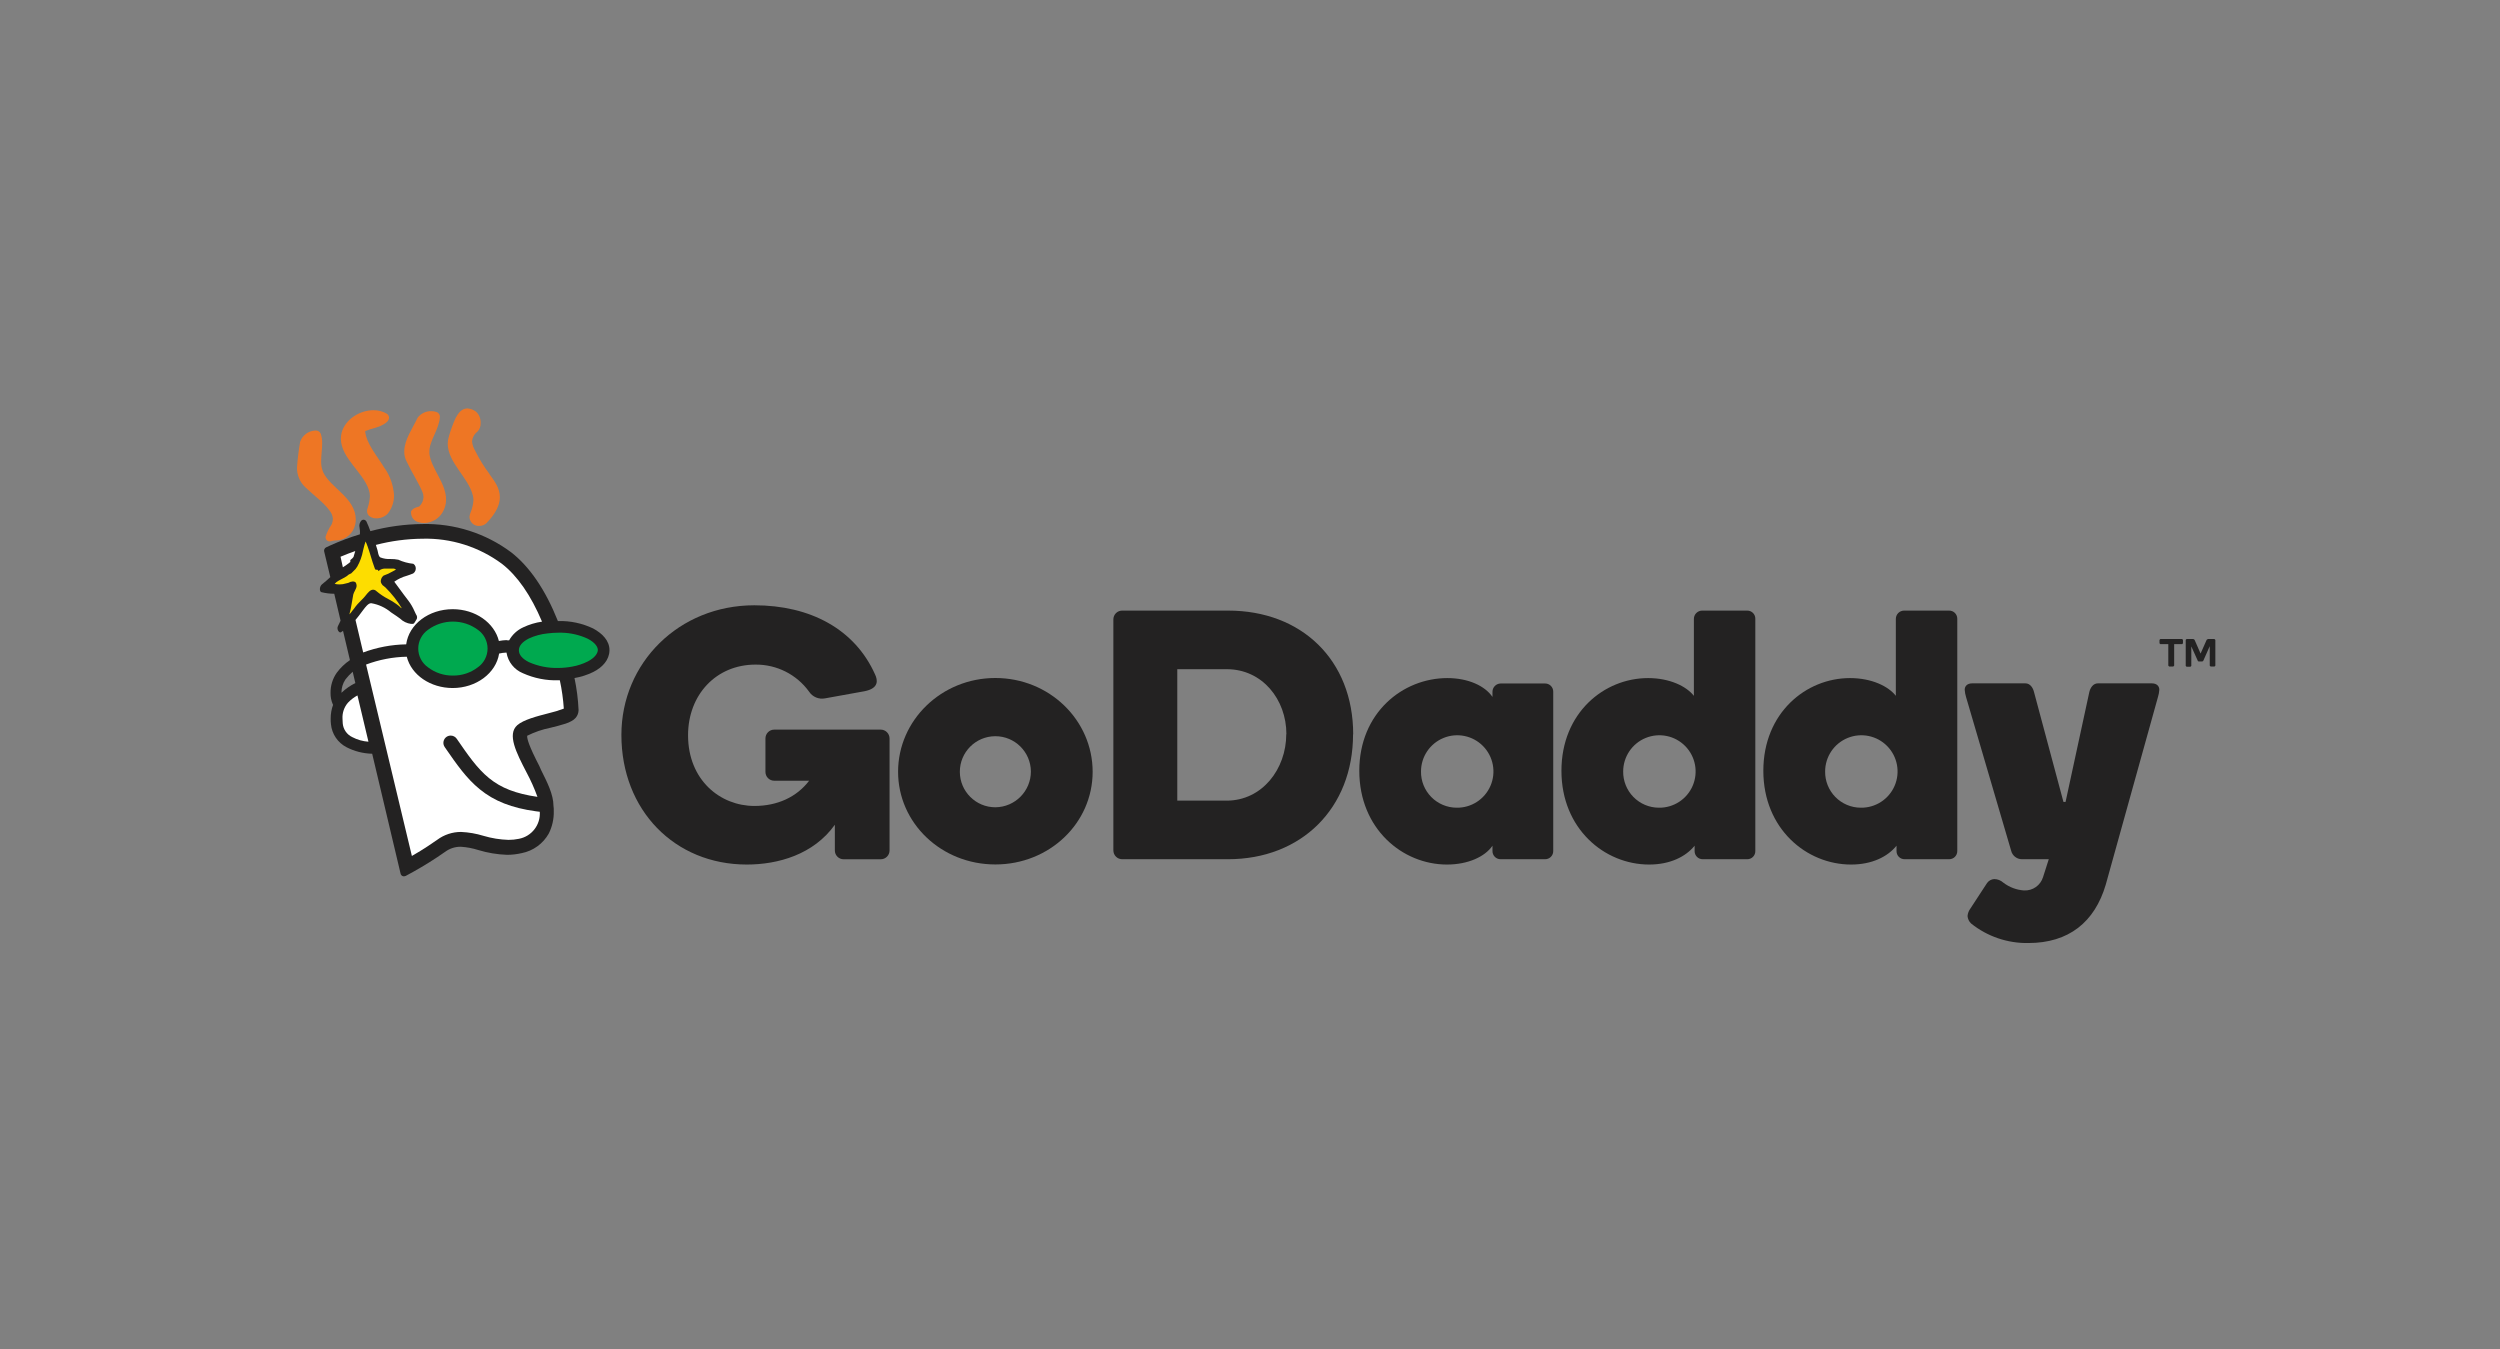 <?xml version="1.0" encoding="UTF-8"?>
<svg width="202px" height="109px" viewBox="0 0 202 109" version="1.1" xmlns="http://www.w3.org/2000/svg" xmlns:xlink="http://www.w3.org/1999/xlink">
    <rect x="0" y="0" width="202" height="109" fill="#808080" stroke="none"/>
    <!-- Generator: Sketch 64 (93537) - https://sketch.com -->
    <title>post</title>
    <desc>Created with Sketch.</desc>
    <g id="post" stroke="none" stroke-width="1" fill="none" fill-rule="evenodd">
        <g id="logoparade-godaddy" transform="translate(24, 33)" fill-rule="nonzero">
            <path d="M59.296,29.335 C59.284,27.753 57.993,26.478 56.411,26.486 C54.828,26.495 53.551,27.782 53.555,29.365 C53.559,30.947 54.843,32.228 56.425,32.228 C58.017,32.216 59.3,30.92 59.296,29.328 M64.286,29.357 C64.286,33.517 60.785,36.848 56.425,36.848 C52.065,36.848 48.565,33.514 48.565,29.357 C48.565,25.201 52.065,21.782 56.425,21.782 C60.785,21.782 64.286,25.19 64.286,29.365" id="_Compound_Path_" fill="#232222"></path>
            <path d="M79.941,26.323 C79.941,23.512 77.992,21.071 75.125,21.071 L71.124,21.071 L71.124,31.691 L75.114,31.691 C77.985,31.691 79.93,29.135 79.93,26.323 M85.327,26.323 C85.327,32.321 81.137,36.425 75.225,36.425 L66.679,36.425 C66.488,36.427 66.304,36.352 66.169,36.217 C66.034,36.082 65.959,35.898 65.96,35.707 L65.96,17.04 C65.962,16.851 66.038,16.671 66.173,16.538 C66.308,16.406 66.49,16.333 66.679,16.336 L75.236,16.336 C81.163,16.336 85.338,20.326 85.338,26.338" id="_Compound_Path_2" fill="#232222"></path>
            <path d="M93.688,32.262 C94.876,32.284 95.96,31.586 96.431,30.494 C96.902,29.403 96.665,28.135 95.833,27.286 C95,26.438 93.737,26.177 92.637,26.627 C91.536,27.076 90.817,28.146 90.817,29.335 C90.807,30.105 91.105,30.846 91.644,31.396 C92.183,31.945 92.918,32.257 93.688,32.262 M92.947,21.789 C94.64,21.789 95.988,22.423 96.592,23.312 L96.592,22.882 C96.6,22.525 96.887,22.236 97.244,22.226 L100.83,22.226 C101.007,22.221 101.178,22.288 101.304,22.412 C101.431,22.536 101.502,22.705 101.501,22.882 L101.501,35.766 C101.503,35.942 101.433,36.112 101.308,36.236 C101.183,36.36 101.014,36.428 100.837,36.425 L97.252,36.425 C97.076,36.427 96.907,36.359 96.783,36.234 C96.659,36.11 96.59,35.941 96.592,35.766 L96.592,35.333 C95.988,36.222 94.614,36.855 92.917,36.855 C89.306,36.855 85.831,33.958 85.831,29.28 C85.831,24.601 89.332,21.789 92.947,21.789" id="_Compound_Path_3" fill="#232222"></path>
            <path d="M110.021,32.262 C111.209,32.286 112.295,31.588 112.766,30.497 C113.238,29.405 113.002,28.137 112.17,27.288 C111.338,26.438 110.075,26.177 108.974,26.626 C107.873,27.075 107.154,28.146 107.153,29.335 C107.144,30.104 107.441,30.845 107.979,31.394 C108.517,31.944 109.252,32.256 110.021,32.262 M109.161,21.789 C110.91,21.789 112.258,22.449 112.866,23.223 L112.866,16.999 C112.87,16.636 113.162,16.342 113.525,16.336 L117.17,16.336 C117.347,16.333 117.517,16.402 117.641,16.527 C117.766,16.653 117.834,16.823 117.83,16.999 L117.83,35.766 C117.833,35.942 117.764,36.111 117.64,36.236 C117.515,36.36 117.346,36.428 117.17,36.425 L113.584,36.425 C113.409,36.428 113.239,36.36 113.115,36.236 C112.99,36.111 112.922,35.942 112.925,35.766 L112.925,35.333 C112.206,36.222 110.943,36.855 109.25,36.855 C105.635,36.855 102.164,33.958 102.164,29.28 C102.164,24.601 105.605,21.789 109.165,21.789" id="_Compound_Path_4" fill="#232222"></path>
            <path d="M126.342,32.262 C127.531,32.284 128.615,31.586 129.085,30.494 C129.556,29.403 129.319,28.135 128.487,27.286 C127.654,26.438 126.392,26.177 125.291,26.627 C124.191,27.076 123.472,28.146 123.471,29.335 C123.46,30.105 123.758,30.847 124.297,31.397 C124.836,31.946 125.572,32.258 126.342,32.262 M125.479,21.789 C127.231,21.789 128.58,22.449 129.184,23.223 L129.184,16.999 C129.188,16.636 129.48,16.342 129.843,16.336 L133.484,16.336 C133.661,16.333 133.832,16.402 133.957,16.527 C134.082,16.652 134.15,16.823 134.148,16.999 L134.148,35.766 C134.149,35.942 134.08,36.112 133.955,36.236 C133.83,36.36 133.66,36.428 133.484,36.425 L129.898,36.425 C129.723,36.428 129.553,36.36 129.429,36.236 C129.305,36.111 129.236,35.942 129.239,35.766 L129.239,35.333 C128.52,36.222 127.261,36.855 125.568,36.855 C121.953,36.855 118.478,33.958 118.478,29.28 C118.478,24.601 121.923,21.789 125.479,21.789" id="_Compound_Path_5" fill="#232222"></path>
            <path d="M146.142,38.489 C145.25,41.504 143.157,43.197 139.886,43.197 C138.209,43.225 136.575,42.667 135.266,41.619 C135.097,41.461 134.994,41.246 134.977,41.015 C134.996,40.796 135.075,40.587 135.207,40.411 L136.555,38.348 C136.689,38.16 136.9,38.043 137.129,38.029 C137.404,38.031 137.667,38.134 137.87,38.318 C138.351,38.687 138.929,38.906 139.534,38.948 C140.24,38.988 140.881,38.537 141.082,37.859 L141.541,36.425 L139.36,36.425 C138.95,36.418 138.596,36.135 138.5,35.736 L134.862,23.338 C134.8,23.142 134.762,22.939 134.748,22.734 C134.748,22.445 134.948,22.215 135.351,22.215 L139.656,22.215 C140.026,22.215 140.26,22.56 140.345,22.904 L142.727,31.795 L142.897,31.795 L144.82,22.904 C144.905,22.56 145.135,22.215 145.509,22.215 L149.869,22.215 C150.273,22.215 150.473,22.445 150.473,22.734 C150.459,22.939 150.42,23.142 150.358,23.338 L146.142,38.489 Z" id="_Path_" fill="#232222"></path>
            <path d="M43.456,33.64 C41.734,36.051 38.863,36.855 36.34,36.855 C30.513,36.855 26.209,32.465 26.209,26.383 C26.209,20.556 30.858,15.907 36.951,15.907 C41.46,15.907 45.071,17.829 46.709,21.504 C46.909,21.934 47.053,22.615 45.849,22.852 L42.664,23.427 C42.162,23.527 41.649,23.311 41.371,22.882 C40.368,21.496 38.755,20.683 37.044,20.7 C33.862,20.7 31.595,23.138 31.595,26.409 C31.595,30.024 34.188,32.121 36.959,32.121 C38.811,32.121 40.374,31.402 41.378,30.083 L38.567,30.083 C38.375,30.085 38.191,30.01 38.056,29.875 C37.921,29.74 37.846,29.556 37.848,29.365 L37.848,26.672 C37.846,26.48 37.921,26.297 38.056,26.161 C38.191,26.026 38.375,25.951 38.567,25.953 L47.157,25.953 C47.348,25.952 47.531,26.027 47.666,26.162 C47.801,26.297 47.877,26.481 47.876,26.672 L47.876,35.71 C47.878,35.902 47.803,36.086 47.667,36.221 C47.532,36.356 47.348,36.431 47.157,36.429 L44.171,36.429 C43.98,36.431 43.797,36.356 43.662,36.221 C43.528,36.085 43.453,35.901 43.456,35.71 L43.456,33.64 Z" id="_Path_2" fill="#232222"></path>
            <path d="M10.695,3.682 C10.691,3.623 10.691,3.564 10.695,3.504 C10.676,2.619 11.513,1.652 11.543,0.667 L11.543,0.667 L11.543,0.641 C11.532,0.488 11.434,0.355 11.291,0.3 C11.152,0.244 11.003,0.217 10.854,0.222 C10.419,0.209 10.004,0.408 9.743,0.756 C9.331,1.623 8.672,2.53 8.665,3.471 C8.655,3.78 8.733,4.086 8.891,4.353 C9.261,5.153 9.746,5.871 10.124,6.731 C10.185,6.865 10.218,7.01 10.22,7.157 C10.211,7.435 10.097,7.699 9.902,7.898 C9.839,7.983 9.424,7.964 9.213,8.309 L9.213,8.331 L9.213,8.357 L9.213,8.483 C9.238,8.818 9.473,9.101 9.798,9.187 C9.959,9.241 10.128,9.266 10.298,9.261 C10.894,9.239 11.439,8.921 11.75,8.413 C11.942,8.096 12.043,7.734 12.043,7.364 C12.043,6.031 10.835,4.86 10.695,3.66" id="_Path_3" fill="#EE7624"></path>
            <path d="M15.558,5.308 C15.113,4.721 14.725,4.092 14.399,3.43 C14.259,3.206 14.172,2.952 14.143,2.689 C14.16,2.37 14.317,2.074 14.573,1.882 C14.758,1.692 14.854,1.432 14.836,1.167 C14.849,0.827 14.714,0.499 14.466,0.267 C14.265,0.11 14.023,0.017 13.769,0 C13.314,0 13.028,0.37 12.814,0.774 C12.596,1.254 12.415,1.749 12.273,2.256 C12.211,2.454 12.178,2.66 12.176,2.867 C12.202,4.393 13.836,5.579 14.195,6.994 C14.234,7.129 14.254,7.268 14.255,7.409 C14.231,7.775 14.145,8.135 13.999,8.472 C13.959,8.572 13.938,8.679 13.936,8.787 C13.944,8.987 14.034,9.175 14.183,9.308 C14.332,9.441 14.529,9.509 14.729,9.494 L14.729,9.494 C14.951,9.497 15.164,9.41 15.321,9.254 C16.092,8.457 16.388,7.772 16.388,7.183 C16.388,6.42 15.933,5.842 15.562,5.331" id="_Path_4" fill="#EE7624"></path>
            <path d="M2.126,5.186 C1.997,4.894 1.936,4.576 1.949,4.256 C1.949,3.797 2.03,3.301 2.03,2.826 C2.039,2.563 2.001,2.299 1.919,2.049 C1.845,1.876 1.669,1.77 1.482,1.786 C0.925,1.808 0.438,2.168 0.252,2.693 C0.133,3.374 0.049,4.06 6.67868538e-17,4.749 C-0.022,5.354 0.217,5.94 0.656,6.357 C1.397,7.064 2.174,7.62 2.615,8.239 C2.777,8.427 2.876,8.662 2.897,8.909 C2.893,9.074 2.856,9.236 2.789,9.387 C2.58,9.689 2.416,10.022 2.304,10.372 L2.304,10.424 C2.308,10.587 2.431,10.723 2.593,10.743 L2.623,10.743 C2.789,10.743 2.912,10.672 3.052,10.672 L3.156,10.672 C3.912,10.647 4.553,10.106 4.705,9.365 C4.734,9.227 4.748,9.087 4.745,8.946 C4.716,7.238 2.738,6.435 2.126,5.186" id="_Path_5" fill="#EE7624"></path>
            <path d="M7.09,4.856 C6.46,3.812 5.608,2.871 5.505,1.848 L5.542,1.819 C5.818,1.71 6.102,1.62 6.39,1.548 C6.608,1.485 6.817,1.395 7.012,1.278 C7.209,1.148 7.42,1.019 7.435,0.748 C7.431,0.62 7.364,0.501 7.257,0.43 C6.93,0.239 6.557,0.141 6.179,0.144 C5.068,0.144 3.89,0.885 3.604,1.96 C3.564,2.122 3.543,2.289 3.541,2.456 C3.571,4.042 5.349,5.157 5.801,6.583 L5.801,6.583 C5.857,6.746 5.887,6.917 5.89,7.09 C5.871,7.426 5.805,7.758 5.694,8.076 C5.668,8.148 5.656,8.225 5.657,8.302 C5.655,8.492 5.759,8.668 5.927,8.757 C6.073,8.844 6.239,8.887 6.409,8.883 C6.75,8.887 7.078,8.754 7.32,8.513 C7.658,8.093 7.841,7.57 7.839,7.031 C7.792,6.251 7.536,5.499 7.098,4.853" id="_Path_6" fill="#EE7624"></path>
            <line x1="19.333" y1="32.502" x2="19.263" y2="32.499" id="_Path_7" fill="#232222"></line>
            <path d="M3.59,22.967 C3.588,22.586 3.7,22.213 3.912,21.897 C4.087,21.672 4.283,21.465 4.497,21.278 L4.712,22.193 C4.304,22.393 3.929,22.654 3.601,22.967 M23.927,17.781 C23.05,17.362 22.086,17.157 21.115,17.181 L21.078,17.181 C20.078,14.673 18.811,12.802 17.3,11.624 C15.236,10.086 12.716,9.282 10.143,9.342 C8.719,9.354 7.302,9.547 5.927,9.917 C5.823,9.646 5.727,9.376 5.605,9.131 C5.568,9.064 5.503,9.015 5.427,9 C5.352,8.984 5.273,9.002 5.212,9.05 C5.06,9.202 5,9.423 5.053,9.631 C5.085,9.81 5.095,9.991 5.082,10.172 C4.287,10.412 3.507,10.703 2.749,11.043 L2.356,11.224 C2.229,11.284 2.16,11.425 2.193,11.561 L2.689,13.632 C2.471,13.829 2.26,14.029 2.03,14.203 C1.8,14.377 1.797,14.795 1.967,14.847 C2.308,14.931 2.657,14.975 3.008,14.977 L3.515,17.137 L3.497,17.196 C3.438,17.337 3.349,17.485 3.301,17.6 C3.182,17.863 3.412,18.17 3.549,18.089 C3.608,18.055 3.66,18.007 3.716,17.97 L4.275,20.337 C3.867,20.613 3.509,20.957 3.215,21.352 C2.877,21.829 2.7,22.401 2.708,22.986 C2.702,23.303 2.764,23.617 2.889,23.908 L2.915,23.945 C2.784,24.301 2.717,24.677 2.719,25.057 C2.719,25.205 2.719,25.36 2.741,25.52 C2.818,26.309 3.29,27.006 3.993,27.372 C4.636,27.705 5.347,27.886 6.072,27.902 L8.361,37.566 C8.376,37.661 8.435,37.742 8.52,37.785 L8.639,37.811 L8.783,37.774 L9.387,37.444 C10.279,36.948 11.145,36.405 11.98,35.818 C12.345,35.551 12.787,35.41 13.24,35.418 C13.71,35.448 14.175,35.535 14.625,35.677 C15.387,35.91 16.177,36.042 16.974,36.07 C17.37,36.069 17.765,36.023 18.152,35.933 C19.084,35.751 19.888,35.167 20.348,34.336 C20.623,33.78 20.759,33.166 20.745,32.547 C20.745,32.362 20.745,32.221 20.722,32.132 C20.722,31.184 20.2,30.183 19.719,29.217 L19.578,28.894 C18.748,27.298 18.585,26.701 18.596,26.479 L18.596,26.449 C19.195,26.149 19.832,25.931 20.489,25.801 C20.93,25.694 21.352,25.583 21.697,25.471 C21.871,25.416 22.038,25.343 22.197,25.253 C22.311,25.19 22.415,25.108 22.504,25.012 C22.659,24.837 22.745,24.612 22.749,24.379 C22.71,23.507 22.6,22.639 22.419,21.786 C22.943,21.697 23.452,21.534 23.93,21.3 C24.671,20.93 25.234,20.326 25.246,19.548 C25.257,18.77 24.66,18.177 23.927,17.781" id="_Compound_Path_6" fill="#232222"></path>
            <path d="M4.723,17.092 C4.905,16.874 5.094,16.633 5.297,16.351 L5.345,16.288 C5.538,16.033 5.76,15.74 5.979,15.74 L6.001,15.74 C6.59,15.84 7.141,16.096 7.598,16.481 C7.738,16.577 7.883,16.677 8.039,16.777 C8.135,16.84 8.231,16.914 8.324,16.981 C8.565,17.217 8.878,17.368 9.213,17.411 L9.35,17.411 L9.35,17.411 C9.45,17.411 9.509,17.3 9.572,17.185 C9.601,17.125 9.636,17.067 9.676,17.014 L9.676,17.014 L9.676,17.014 C9.719,16.899 9.703,16.77 9.631,16.67 L9.609,16.633 L9.487,16.373 C9.359,16.079 9.198,15.801 9.005,15.544 C8.742,15.207 8.498,14.873 8.265,14.555 C8.131,14.373 7.998,14.184 7.857,14.003 C8.166,13.784 8.511,13.621 8.876,13.521 C9.042,13.465 9.217,13.406 9.383,13.336 C9.552,13.223 9.631,13.018 9.583,12.821 C9.557,12.711 9.489,12.615 9.394,12.554 L9.394,12.554 L9.394,12.554 C8.975,12.511 8.566,12.4 8.183,12.225 C7.979,12.185 7.772,12.166 7.564,12.169 C7.284,12.185 7.004,12.142 6.742,12.043 C6.612,11.98 6.568,11.773 6.531,11.587 L6.498,11.443 L6.409,11.154 L6.372,11.028 C7.6,10.708 8.862,10.54 10.132,10.528 C12.441,10.467 14.703,11.182 16.559,12.558 C17.807,13.528 18.896,15.099 19.796,17.229 C19.269,17.306 18.756,17.461 18.274,17.689 C17.792,17.909 17.394,18.278 17.137,18.741 C17.055,18.741 16.977,18.741 16.907,18.722 C16.706,18.729 16.507,18.752 16.31,18.792 C15.94,17.311 14.406,16.225 12.584,16.222 C10.643,16.222 9.035,17.444 8.82,19.063 C7.633,19.084 6.459,19.306 5.345,19.719 L4.723,17.092 Z" id="_Path_8" fill="#FFFFFF"></path>
            <path d="M3.515,11.984 C3.916,11.81 4.319,11.661 4.705,11.524 C4.653,11.687 4.605,11.847 4.564,12.002 C4.513,12.075 4.45,12.139 4.379,12.191 L4.305,12.254 L4.305,12.41 C4.114,12.566 3.914,12.709 3.704,12.839 L3.515,11.984 Z" id="_Path_9" fill="#FFFFFF"></path>
            <path d="M5.579,20.696 C6.631,20.299 7.744,20.085 8.868,20.063 C9.239,21.545 10.787,22.589 12.573,22.593 C14.477,22.593 16.081,21.393 16.329,19.807 L16.329,19.807 C16.514,19.763 16.702,19.737 16.892,19.73 L16.925,19.73 C17.047,20.482 17.553,21.115 18.259,21.4 C19.156,21.803 20.132,21.997 21.115,21.967 L21.234,21.967 C21.397,22.721 21.505,23.486 21.556,24.256 C21.158,24.407 20.751,24.531 20.337,24.627 L20.337,24.627 C19.381,24.875 18.303,25.153 17.796,25.594 C16.962,26.335 17.718,27.816 18.537,29.398 C18.882,30.038 19.179,30.703 19.426,31.387 C17.666,31.128 16.496,30.672 15.514,29.872 C14.532,29.072 13.795,27.983 12.899,26.686 C12.789,26.529 12.609,26.435 12.417,26.435 C12.297,26.435 12.18,26.471 12.08,26.538 C11.951,26.627 11.863,26.764 11.835,26.919 C11.807,27.073 11.842,27.232 11.932,27.361 L11.984,27.438 C12.899,28.761 13.691,29.902 14.766,30.772 C15.925,31.724 17.359,32.288 19.293,32.551 L19.615,32.591 C19.687,33.644 18.959,34.584 17.922,34.777 C17.647,34.834 17.366,34.863 17.085,34.862 C16.402,34.84 15.724,34.731 15.069,34.536 C14.479,34.354 13.868,34.248 13.251,34.221 C12.561,34.22 11.89,34.441 11.335,34.851 C10.995,35.088 10.224,35.625 9.28,36.162 L5.579,20.696 Z" id="_Path_10" fill="#FFFFFF"></path>
            <path d="M5.771,26.931 C5.316,26.899 4.872,26.773 4.468,26.561 C4.029,26.355 3.734,25.932 3.693,25.449 C3.693,25.294 3.675,25.171 3.675,25.079 C3.646,24.606 3.803,24.141 4.112,23.782 C4.335,23.545 4.595,23.344 4.882,23.19 L5.771,26.931 Z" id="_Path_11" fill="#FFFFFF"></path>
            <path d="M21.115,20.971 C20.296,20.991 19.483,20.831 18.733,20.5 C18.2,20.23 17.926,19.907 17.926,19.544 C17.926,19.181 18.2,18.863 18.733,18.589 C19.207,18.37 19.714,18.233 20.233,18.181 C20.526,18.143 20.82,18.123 21.115,18.122 L21.115,18.122 L21.293,18.122 L21.404,18.122 C22.127,18.139 22.838,18.306 23.493,18.611 C24.105,18.929 24.312,19.293 24.305,19.526 C24.297,19.759 24.105,20.126 23.493,20.445 C23.093,20.645 22.667,20.786 22.226,20.863 C21.86,20.932 21.488,20.968 21.115,20.971 L21.115,20.971 Z" id="_Path_12" fill="#00A94F"></path>
            <path d="M12.595,21.586 C11.866,21.595 11.155,21.359 10.576,20.915 C10.086,20.568 9.795,20.004 9.795,19.404 C9.795,18.803 10.086,18.24 10.576,17.892 C11.776,17.001 13.418,17.001 14.618,17.892 C15.106,18.24 15.396,18.802 15.396,19.402 C15.396,20.001 15.106,20.564 14.618,20.911 C14.039,21.358 13.326,21.596 12.595,21.586" id="_Path_13" fill="#00A94F"></path>
            <path d="M4.234,16.633 C4.316,16.333 4.371,16.044 4.412,15.799 L4.468,15.473 C4.49,15.333 4.516,15.192 4.542,15.047 C4.57,14.945 4.611,14.846 4.664,14.755 C4.697,14.688 4.734,14.614 4.768,14.536 C4.841,14.381 4.828,14.198 4.734,14.054 L4.734,14.054 L4.734,14.054 C4.672,14.005 4.595,13.979 4.516,13.98 C4.385,13.989 4.258,14.028 4.145,14.095 L4.053,14.117 L3.96,14.14 C3.79,14.194 3.612,14.222 3.434,14.221 C3.302,14.221 3.17,14.206 3.041,14.177 C3.122,14.078 3.222,13.996 3.334,13.936 L3.486,13.851 C3.604,13.788 3.727,13.729 3.856,13.654 C3.974,13.59 4.083,13.511 4.182,13.421 L4.29,13.369 C4.352,13.352 4.407,13.314 4.445,13.262 L4.56,13.147 C4.684,13.043 4.788,12.918 4.868,12.776 C5.094,12.374 5.252,11.937 5.334,11.484 L5.39,11.258 C5.431,11.091 5.479,10.921 5.538,10.75 C5.594,10.865 5.646,10.995 5.701,11.147 C5.797,11.406 5.875,11.669 5.96,11.95 C6.046,12.232 6.16,12.617 6.29,12.951 C6.303,13.005 6.353,13.041 6.409,13.036 L6.498,13.036 L6.546,13.069 L6.575,13.147 L6.642,13.095 C6.789,12.985 6.97,12.932 7.153,12.943 L7.342,12.943 L7.646,12.943 L7.757,12.943 C7.844,12.938 7.929,12.967 7.994,13.025 L7.731,13.169 C7.496,13.307 7.248,13.421 6.99,13.51 L6.99,13.51 C6.876,13.603 6.799,13.735 6.775,13.88 C6.754,13.979 6.774,14.082 6.831,14.166 C6.872,14.252 6.939,14.324 7.024,14.369 L7.142,14.466 C7.651,14.966 8.094,15.529 8.461,16.14 L8.461,16.14 C8.409,16.14 8.346,16.073 8.283,16.01 L8.242,15.97 C7.971,15.753 7.679,15.564 7.372,15.403 C7.026,15.225 6.701,15.007 6.405,14.755 C6.336,14.689 6.245,14.65 6.149,14.647 C5.92,14.647 5.731,14.881 5.534,15.129 C5.439,15.25 5.335,15.364 5.223,15.47 C4.994,15.684 4.786,15.921 4.605,16.177 L4.46,16.359 L4.397,16.444 C4.349,16.507 4.301,16.57 4.249,16.625 L4.234,16.633 Z" id="_Path_14" fill="#FDDD00"></path>
            <polygon id="_Path_15" fill="#232222" points="150.488 18.704 150.558 18.629 152.314 18.629 152.384 18.704 152.384 18.981 152.314 19.048 151.673 19.048 151.673 20.782 151.599 20.856 151.269 20.856 151.199 20.782 151.199 19.048 150.558 19.048 150.488 18.981"></polygon>
            <path d="M153.807,19.807 L154.299,18.696 L154.399,18.633 L154.929,18.633 L155,18.704 L155,20.789 L154.933,20.856 L154.618,20.856 L154.548,20.789 L154.548,19.211 L154.033,20.374 C154.019,20.419 153.976,20.448 153.929,20.445 L153.673,20.445 C153.625,20.445 153.599,20.445 153.573,20.374 L153.058,19.23 L153.058,20.804 L152.992,20.871 L152.673,20.871 L152.606,20.804 L152.606,18.7 L152.677,18.629 L153.218,18.629 L153.318,18.692 L153.807,19.807 Z" id="_Path_16" fill="#232222"></path>
        </g>
    </g>
</svg>